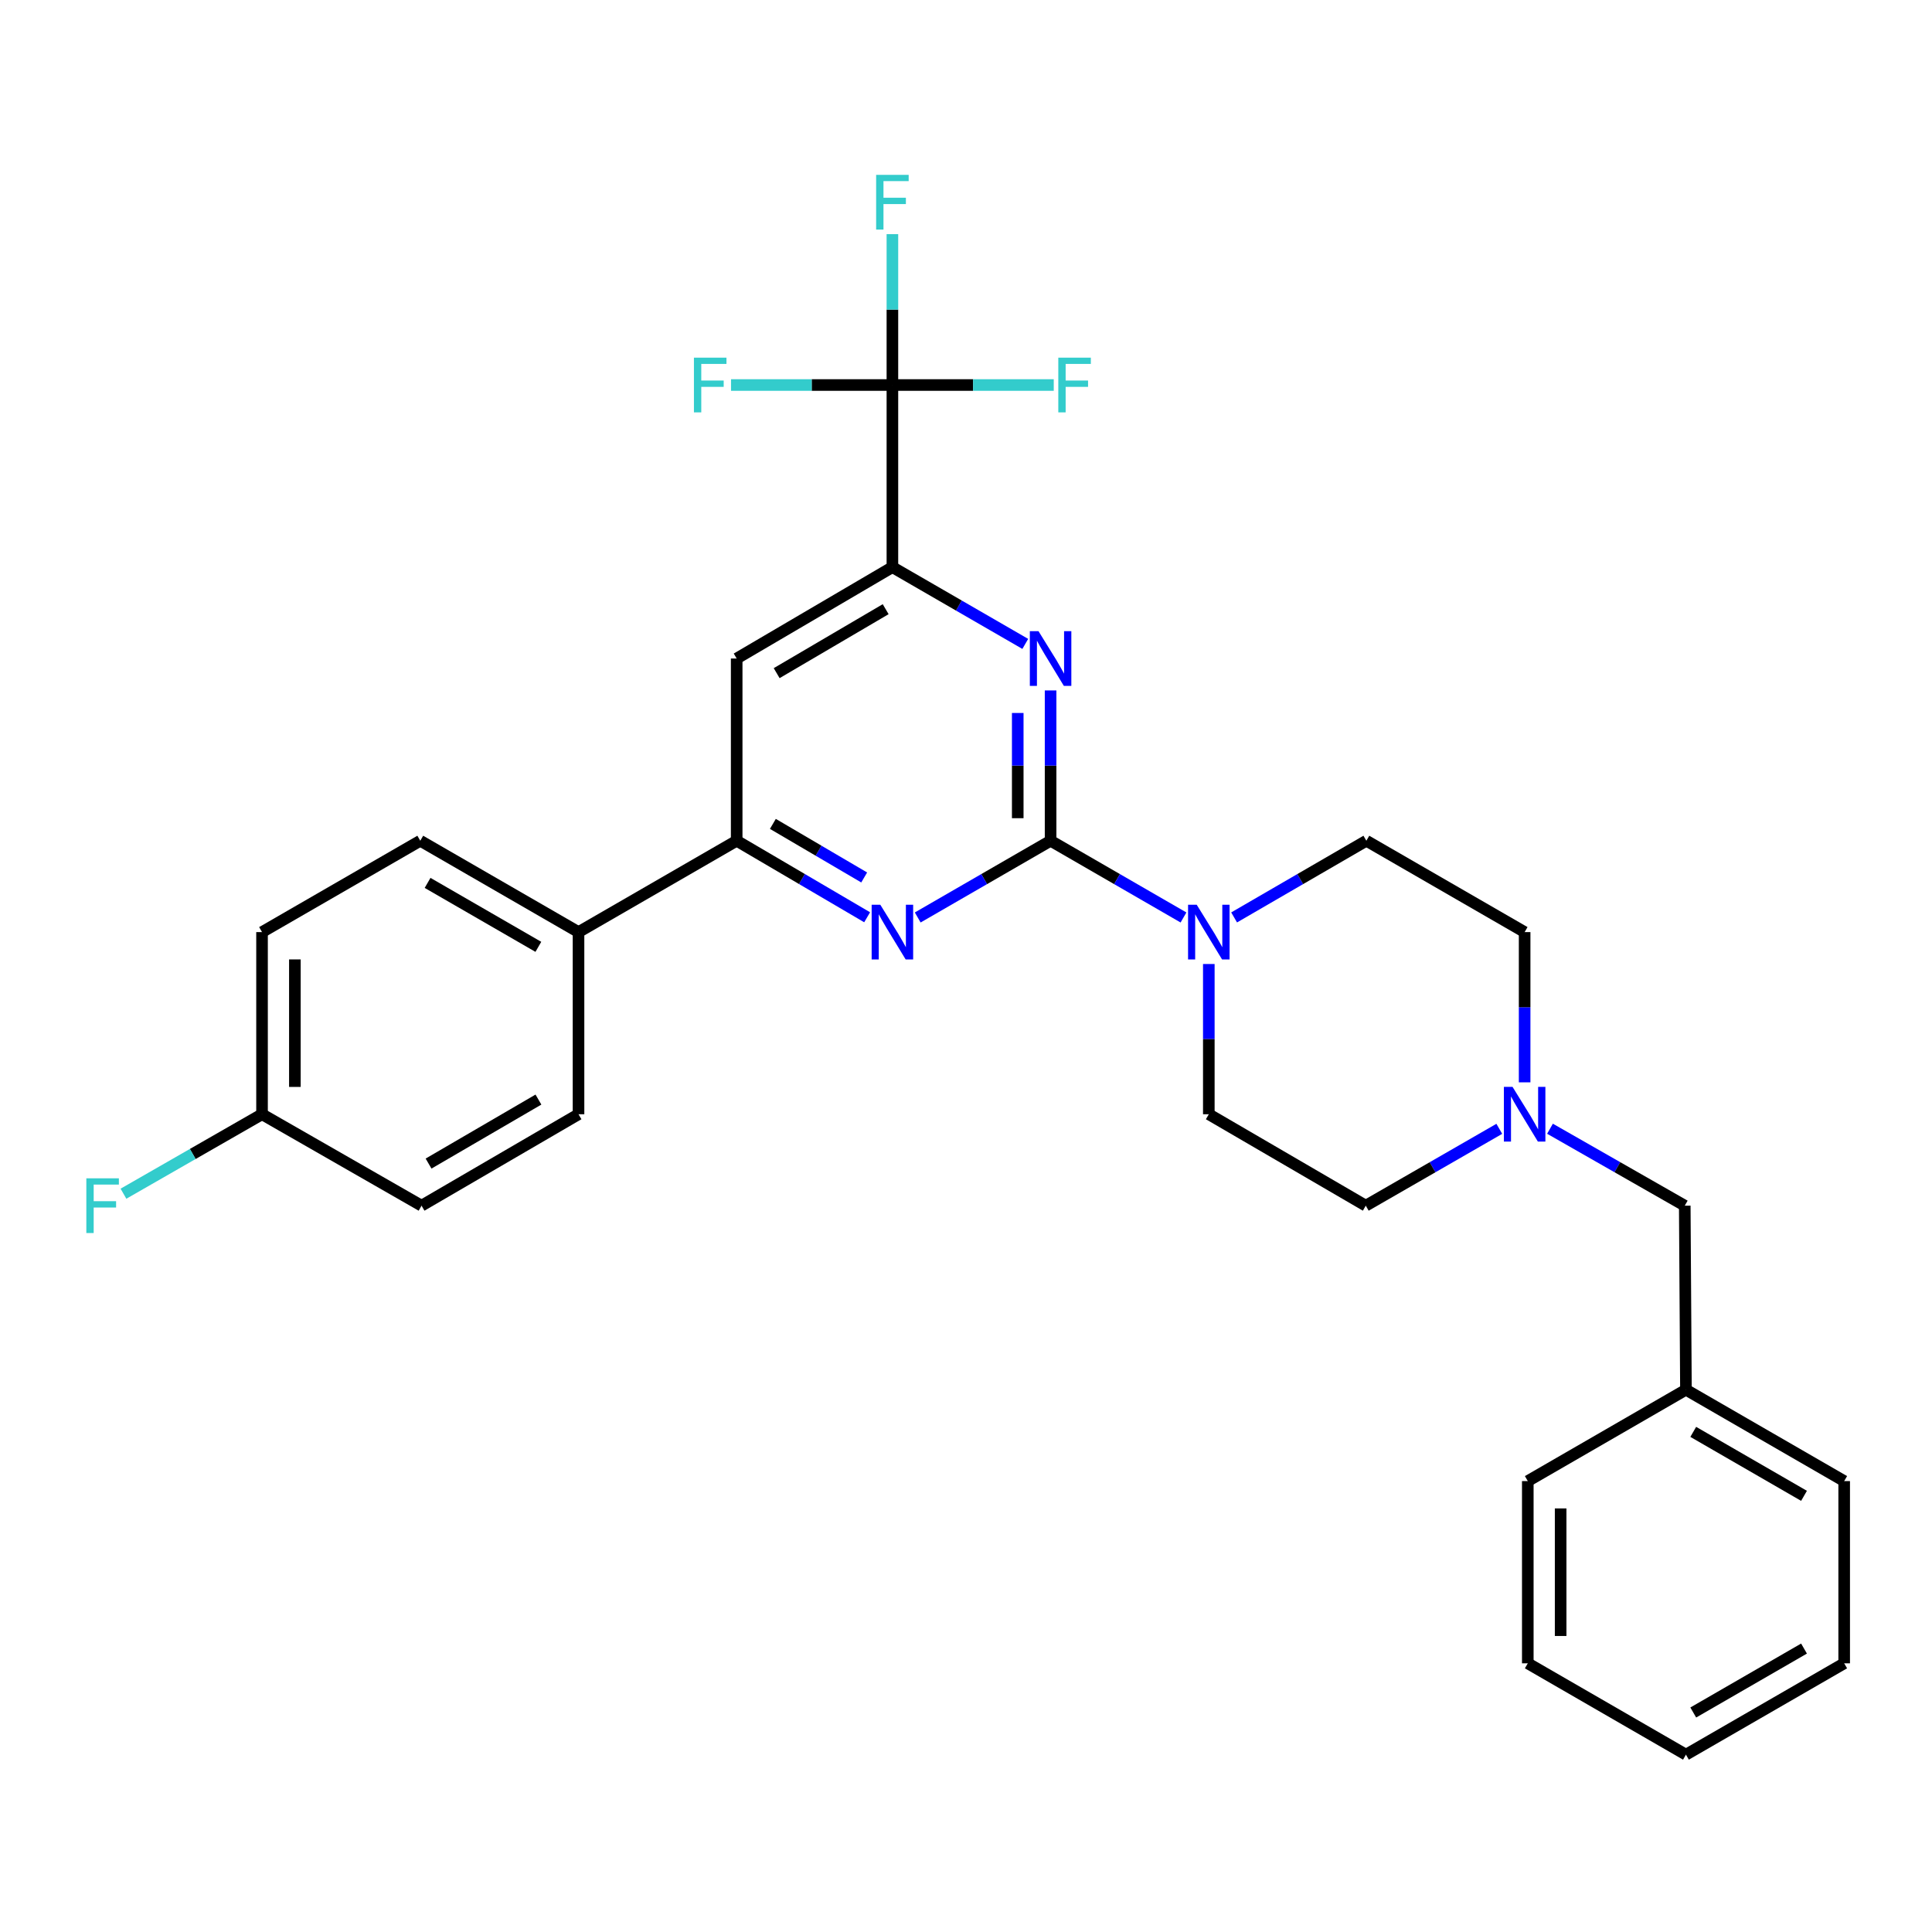 <?xml version='1.0' encoding='iso-8859-1'?>
<svg version='1.1' baseProfile='full'
              xmlns='http://www.w3.org/2000/svg'
                      xmlns:rdkit='http://www.rdkit.org/xml'
                      xmlns:xlink='http://www.w3.org/1999/xlink'
                  xml:space='preserve'
width='1000px' height='1000px' viewBox='0 0 1000 1000'>
<!-- END OF HEADER -->
<rect style='opacity:1.0;fill:#FFFFFF;stroke:none' width='1000' height='1000' x='0' y='0'> </rect>
<path class='bond-0' d='M 543.783,435.167 L 543.783,396.267' style='fill:none;fill-rule:evenodd;stroke:#000000;stroke-width:6px;stroke-linecap:butt;stroke-linejoin:miter;stroke-opacity:1' />
<path class='bond-0' d='M 543.783,396.267 L 543.783,357.368' style='fill:none;fill-rule:evenodd;stroke:#0000FF;stroke-width:6px;stroke-linecap:butt;stroke-linejoin:miter;stroke-opacity:1' />
<path class='bond-0' d='M 526.78,423.497 L 526.78,396.267' style='fill:none;fill-rule:evenodd;stroke:#000000;stroke-width:6px;stroke-linecap:butt;stroke-linejoin:miter;stroke-opacity:1' />
<path class='bond-0' d='M 526.78,396.267 L 526.78,369.038' style='fill:none;fill-rule:evenodd;stroke:#0000FF;stroke-width:6px;stroke-linecap:butt;stroke-linejoin:miter;stroke-opacity:1' />
<path class='bond-1' d='M 543.783,435.167 L 509.397,455.026' style='fill:none;fill-rule:evenodd;stroke:#000000;stroke-width:6px;stroke-linecap:butt;stroke-linejoin:miter;stroke-opacity:1' />
<path class='bond-1' d='M 509.397,455.026 L 475.01,474.885' style='fill:none;fill-rule:evenodd;stroke:#0000FF;stroke-width:6px;stroke-linecap:butt;stroke-linejoin:miter;stroke-opacity:1' />
<path class='bond-4' d='M 543.783,435.167 L 578.179,455.027' style='fill:none;fill-rule:evenodd;stroke:#000000;stroke-width:6px;stroke-linecap:butt;stroke-linejoin:miter;stroke-opacity:1' />
<path class='bond-4' d='M 578.179,455.027 L 612.574,474.887' style='fill:none;fill-rule:evenodd;stroke:#0000FF;stroke-width:6px;stroke-linecap:butt;stroke-linejoin:miter;stroke-opacity:1' />
<path class='bond-2' d='M 530.679,333.281 L 496.293,313.418' style='fill:none;fill-rule:evenodd;stroke:#0000FF;stroke-width:6px;stroke-linecap:butt;stroke-linejoin:miter;stroke-opacity:1' />
<path class='bond-2' d='M 496.293,313.418 L 461.906,293.555' style='fill:none;fill-rule:evenodd;stroke:#000000;stroke-width:6px;stroke-linecap:butt;stroke-linejoin:miter;stroke-opacity:1' />
<path class='bond-5' d='M 448.83,474.782 L 415.067,454.974' style='fill:none;fill-rule:evenodd;stroke:#0000FF;stroke-width:6px;stroke-linecap:butt;stroke-linejoin:miter;stroke-opacity:1' />
<path class='bond-5' d='M 415.067,454.974 L 381.305,435.167' style='fill:none;fill-rule:evenodd;stroke:#000000;stroke-width:6px;stroke-linecap:butt;stroke-linejoin:miter;stroke-opacity:1' />
<path class='bond-5' d='M 447.305,454.174 L 423.671,440.309' style='fill:none;fill-rule:evenodd;stroke:#0000FF;stroke-width:6px;stroke-linecap:butt;stroke-linejoin:miter;stroke-opacity:1' />
<path class='bond-5' d='M 423.671,440.309 L 400.037,426.444' style='fill:none;fill-rule:evenodd;stroke:#000000;stroke-width:6px;stroke-linecap:butt;stroke-linejoin:miter;stroke-opacity:1' />
<path class='bond-3' d='M 461.906,293.555 L 461.906,199.285' style='fill:none;fill-rule:evenodd;stroke:#000000;stroke-width:6px;stroke-linecap:butt;stroke-linejoin:miter;stroke-opacity:1' />
<path class='bond-30' d='M 461.906,293.555 L 381.305,340.85' style='fill:none;fill-rule:evenodd;stroke:#000000;stroke-width:6px;stroke-linecap:butt;stroke-linejoin:miter;stroke-opacity:1' />
<path class='bond-30' d='M 458.421,315.313 L 402,348.42' style='fill:none;fill-rule:evenodd;stroke:#000000;stroke-width:6px;stroke-linecap:butt;stroke-linejoin:miter;stroke-opacity:1' />
<path class='bond-11' d='M 461.906,199.285 L 420.141,199.285' style='fill:none;fill-rule:evenodd;stroke:#000000;stroke-width:6px;stroke-linecap:butt;stroke-linejoin:miter;stroke-opacity:1' />
<path class='bond-11' d='M 420.141,199.285 L 378.377,199.285' style='fill:none;fill-rule:evenodd;stroke:#33CCCC;stroke-width:6px;stroke-linecap:butt;stroke-linejoin:miter;stroke-opacity:1' />
<path class='bond-12' d='M 461.906,199.285 L 461.906,160.238' style='fill:none;fill-rule:evenodd;stroke:#000000;stroke-width:6px;stroke-linecap:butt;stroke-linejoin:miter;stroke-opacity:1' />
<path class='bond-12' d='M 461.906,160.238 L 461.906,121.191' style='fill:none;fill-rule:evenodd;stroke:#33CCCC;stroke-width:6px;stroke-linecap:butt;stroke-linejoin:miter;stroke-opacity:1' />
<path class='bond-13' d='M 461.906,199.285 L 503.662,199.285' style='fill:none;fill-rule:evenodd;stroke:#000000;stroke-width:6px;stroke-linecap:butt;stroke-linejoin:miter;stroke-opacity:1' />
<path class='bond-13' d='M 503.662,199.285 L 545.418,199.285' style='fill:none;fill-rule:evenodd;stroke:#33CCCC;stroke-width:6px;stroke-linecap:butt;stroke-linejoin:miter;stroke-opacity:1' />
<path class='bond-9' d='M 625.679,498.97 L 625.679,537.851' style='fill:none;fill-rule:evenodd;stroke:#0000FF;stroke-width:6px;stroke-linecap:butt;stroke-linejoin:miter;stroke-opacity:1' />
<path class='bond-9' d='M 625.679,537.851 L 625.679,576.732' style='fill:none;fill-rule:evenodd;stroke:#000000;stroke-width:6px;stroke-linecap:butt;stroke-linejoin:miter;stroke-opacity:1' />
<path class='bond-10' d='M 638.775,474.859 L 673,455.013' style='fill:none;fill-rule:evenodd;stroke:#0000FF;stroke-width:6px;stroke-linecap:butt;stroke-linejoin:miter;stroke-opacity:1' />
<path class='bond-10' d='M 673,455.013 L 707.225,435.167' style='fill:none;fill-rule:evenodd;stroke:#000000;stroke-width:6px;stroke-linecap:butt;stroke-linejoin:miter;stroke-opacity:1' />
<path class='bond-6' d='M 381.305,435.167 L 381.305,340.85' style='fill:none;fill-rule:evenodd;stroke:#000000;stroke-width:6px;stroke-linecap:butt;stroke-linejoin:miter;stroke-opacity:1' />
<path class='bond-8' d='M 381.305,435.167 L 299.438,482.453' style='fill:none;fill-rule:evenodd;stroke:#000000;stroke-width:6px;stroke-linecap:butt;stroke-linejoin:miter;stroke-opacity:1' />
<path class='bond-7' d='M 789.149,560.215 L 789.149,521.334' style='fill:none;fill-rule:evenodd;stroke:#0000FF;stroke-width:6px;stroke-linecap:butt;stroke-linejoin:miter;stroke-opacity:1' />
<path class='bond-7' d='M 789.149,521.334 L 789.149,482.453' style='fill:none;fill-rule:evenodd;stroke:#000000;stroke-width:6px;stroke-linecap:butt;stroke-linejoin:miter;stroke-opacity:1' />
<path class='bond-14' d='M 802.274,584.227 L 837.15,604.141' style='fill:none;fill-rule:evenodd;stroke:#0000FF;stroke-width:6px;stroke-linecap:butt;stroke-linejoin:miter;stroke-opacity:1' />
<path class='bond-14' d='M 837.15,604.141 L 872.026,624.056' style='fill:none;fill-rule:evenodd;stroke:#000000;stroke-width:6px;stroke-linecap:butt;stroke-linejoin:miter;stroke-opacity:1' />
<path class='bond-29' d='M 776.037,584.278 L 741.48,604.167' style='fill:none;fill-rule:evenodd;stroke:#0000FF;stroke-width:6px;stroke-linecap:butt;stroke-linejoin:miter;stroke-opacity:1' />
<path class='bond-29' d='M 741.48,604.167 L 706.922,624.056' style='fill:none;fill-rule:evenodd;stroke:#000000;stroke-width:6px;stroke-linecap:butt;stroke-linejoin:miter;stroke-opacity:1' />
<path class='bond-15' d='M 299.438,482.453 L 217.533,435.167' style='fill:none;fill-rule:evenodd;stroke:#000000;stroke-width:6px;stroke-linecap:butt;stroke-linejoin:miter;stroke-opacity:1' />
<path class='bond-15' d='M 278.651,490.085 L 221.317,456.985' style='fill:none;fill-rule:evenodd;stroke:#000000;stroke-width:6px;stroke-linecap:butt;stroke-linejoin:miter;stroke-opacity:1' />
<path class='bond-16' d='M 299.438,482.453 L 299.438,576.732' style='fill:none;fill-rule:evenodd;stroke:#000000;stroke-width:6px;stroke-linecap:butt;stroke-linejoin:miter;stroke-opacity:1' />
<path class='bond-17' d='M 625.679,576.732 L 706.922,624.056' style='fill:none;fill-rule:evenodd;stroke:#000000;stroke-width:6px;stroke-linecap:butt;stroke-linejoin:miter;stroke-opacity:1' />
<path class='bond-18' d='M 707.225,435.167 L 789.149,482.453' style='fill:none;fill-rule:evenodd;stroke:#000000;stroke-width:6px;stroke-linecap:butt;stroke-linejoin:miter;stroke-opacity:1' />
<path class='bond-23' d='M 872.026,624.056 L 872.64,719.317' style='fill:none;fill-rule:evenodd;stroke:#000000;stroke-width:6px;stroke-linecap:butt;stroke-linejoin:miter;stroke-opacity:1' />
<path class='bond-21' d='M 217.533,435.167 L 135.628,482.453' style='fill:none;fill-rule:evenodd;stroke:#000000;stroke-width:6px;stroke-linecap:butt;stroke-linejoin:miter;stroke-opacity:1' />
<path class='bond-20' d='M 299.438,576.732 L 218.194,624.056' style='fill:none;fill-rule:evenodd;stroke:#000000;stroke-width:6px;stroke-linecap:butt;stroke-linejoin:miter;stroke-opacity:1' />
<path class='bond-20' d='M 278.693,569.139 L 221.822,602.265' style='fill:none;fill-rule:evenodd;stroke:#000000;stroke-width:6px;stroke-linecap:butt;stroke-linejoin:miter;stroke-opacity:1' />
<path class='bond-19' d='M 135.628,576.732 L 218.194,624.056' style='fill:none;fill-rule:evenodd;stroke:#000000;stroke-width:6px;stroke-linecap:butt;stroke-linejoin:miter;stroke-opacity:1' />
<path class='bond-22' d='M 135.628,576.732 L 99.767,597.298' style='fill:none;fill-rule:evenodd;stroke:#000000;stroke-width:6px;stroke-linecap:butt;stroke-linejoin:miter;stroke-opacity:1' />
<path class='bond-22' d='M 99.767,597.298 L 63.907,617.863' style='fill:none;fill-rule:evenodd;stroke:#33CCCC;stroke-width:6px;stroke-linecap:butt;stroke-linejoin:miter;stroke-opacity:1' />
<path class='bond-31' d='M 135.628,576.732 L 135.628,482.453' style='fill:none;fill-rule:evenodd;stroke:#000000;stroke-width:6px;stroke-linecap:butt;stroke-linejoin:miter;stroke-opacity:1' />
<path class='bond-31' d='M 152.63,562.59 L 152.63,496.595' style='fill:none;fill-rule:evenodd;stroke:#000000;stroke-width:6px;stroke-linecap:butt;stroke-linejoin:miter;stroke-opacity:1' />
<path class='bond-24' d='M 872.64,719.317 L 954.545,766.613' style='fill:none;fill-rule:evenodd;stroke:#000000;stroke-width:6px;stroke-linecap:butt;stroke-linejoin:miter;stroke-opacity:1' />
<path class='bond-24' d='M 876.424,741.136 L 933.757,774.242' style='fill:none;fill-rule:evenodd;stroke:#000000;stroke-width:6px;stroke-linecap:butt;stroke-linejoin:miter;stroke-opacity:1' />
<path class='bond-25' d='M 872.64,719.317 L 790.783,766.613' style='fill:none;fill-rule:evenodd;stroke:#000000;stroke-width:6px;stroke-linecap:butt;stroke-linejoin:miter;stroke-opacity:1' />
<path class='bond-27' d='M 954.545,766.613 L 954.545,860.929' style='fill:none;fill-rule:evenodd;stroke:#000000;stroke-width:6px;stroke-linecap:butt;stroke-linejoin:miter;stroke-opacity:1' />
<path class='bond-26' d='M 790.783,766.613 L 790.783,860.929' style='fill:none;fill-rule:evenodd;stroke:#000000;stroke-width:6px;stroke-linecap:butt;stroke-linejoin:miter;stroke-opacity:1' />
<path class='bond-26' d='M 807.785,780.76 L 807.785,846.782' style='fill:none;fill-rule:evenodd;stroke:#000000;stroke-width:6px;stroke-linecap:butt;stroke-linejoin:miter;stroke-opacity:1' />
<path class='bond-28' d='M 790.783,860.929 L 872.64,908.206' style='fill:none;fill-rule:evenodd;stroke:#000000;stroke-width:6px;stroke-linecap:butt;stroke-linejoin:miter;stroke-opacity:1' />
<path class='bond-32' d='M 954.545,860.929 L 872.64,908.206' style='fill:none;fill-rule:evenodd;stroke:#000000;stroke-width:6px;stroke-linecap:butt;stroke-linejoin:miter;stroke-opacity:1' />
<path class='bond-32' d='M 933.76,853.295 L 876.426,886.389' style='fill:none;fill-rule:evenodd;stroke:#000000;stroke-width:6px;stroke-linecap:butt;stroke-linejoin:miter;stroke-opacity:1' />
<path  class='atom-1' d='M 537.523 326.69
L 546.803 341.69
Q 547.723 343.17, 549.203 345.85
Q 550.683 348.53, 550.763 348.69
L 550.763 326.69
L 554.523 326.69
L 554.523 355.01
L 550.643 355.01
L 540.683 338.61
Q 539.523 336.69, 538.283 334.49
Q 537.083 332.29, 536.723 331.61
L 536.723 355.01
L 533.043 355.01
L 533.043 326.69
L 537.523 326.69
' fill='#0000FF'/>
<path  class='atom-2' d='M 455.646 468.293
L 464.926 483.293
Q 465.846 484.773, 467.326 487.453
Q 468.806 490.133, 468.886 490.293
L 468.886 468.293
L 472.646 468.293
L 472.646 496.613
L 468.766 496.613
L 458.806 480.213
Q 457.646 478.293, 456.406 476.093
Q 455.206 473.893, 454.846 473.213
L 454.846 496.613
L 451.166 496.613
L 451.166 468.293
L 455.646 468.293
' fill='#0000FF'/>
<path  class='atom-5' d='M 619.419 468.293
L 628.699 483.293
Q 629.619 484.773, 631.099 487.453
Q 632.579 490.133, 632.659 490.293
L 632.659 468.293
L 636.419 468.293
L 636.419 496.613
L 632.539 496.613
L 622.579 480.213
Q 621.419 478.293, 620.179 476.093
Q 618.979 473.893, 618.619 473.213
L 618.619 496.613
L 614.939 496.613
L 614.939 468.293
L 619.419 468.293
' fill='#0000FF'/>
<path  class='atom-8' d='M 782.889 562.572
L 792.169 577.572
Q 793.089 579.052, 794.569 581.732
Q 796.049 584.412, 796.129 584.572
L 796.129 562.572
L 799.889 562.572
L 799.889 590.892
L 796.009 590.892
L 786.049 574.492
Q 784.889 572.572, 783.649 570.372
Q 782.449 568.172, 782.089 567.492
L 782.089 590.892
L 778.409 590.892
L 778.409 562.572
L 782.889 562.572
' fill='#0000FF'/>
<path  class='atom-12' d='M 359.179 185.125
L 376.019 185.125
L 376.019 188.365
L 362.979 188.365
L 362.979 196.965
L 374.579 196.965
L 374.579 200.245
L 362.979 200.245
L 362.979 213.445
L 359.179 213.445
L 359.179 185.125
' fill='#33CCCC'/>
<path  class='atom-13' d='M 453.486 90.506
L 470.326 90.506
L 470.326 93.746
L 457.286 93.746
L 457.286 102.346
L 468.886 102.346
L 468.886 105.626
L 457.286 105.626
L 457.286 118.826
L 453.486 118.826
L 453.486 90.506
' fill='#33CCCC'/>
<path  class='atom-14' d='M 547.775 185.125
L 564.615 185.125
L 564.615 188.365
L 551.575 188.365
L 551.575 196.965
L 563.175 196.965
L 563.175 200.245
L 551.575 200.245
L 551.575 213.445
L 547.775 213.445
L 547.775 185.125
' fill='#33CCCC'/>
<path  class='atom-23' d='M 44.689 609.896
L 61.529 609.896
L 61.529 613.136
L 48.489 613.136
L 48.489 621.736
L 60.089 621.736
L 60.089 625.016
L 48.489 625.016
L 48.489 638.216
L 44.689 638.216
L 44.689 609.896
' fill='#33CCCC'/>
</svg>
